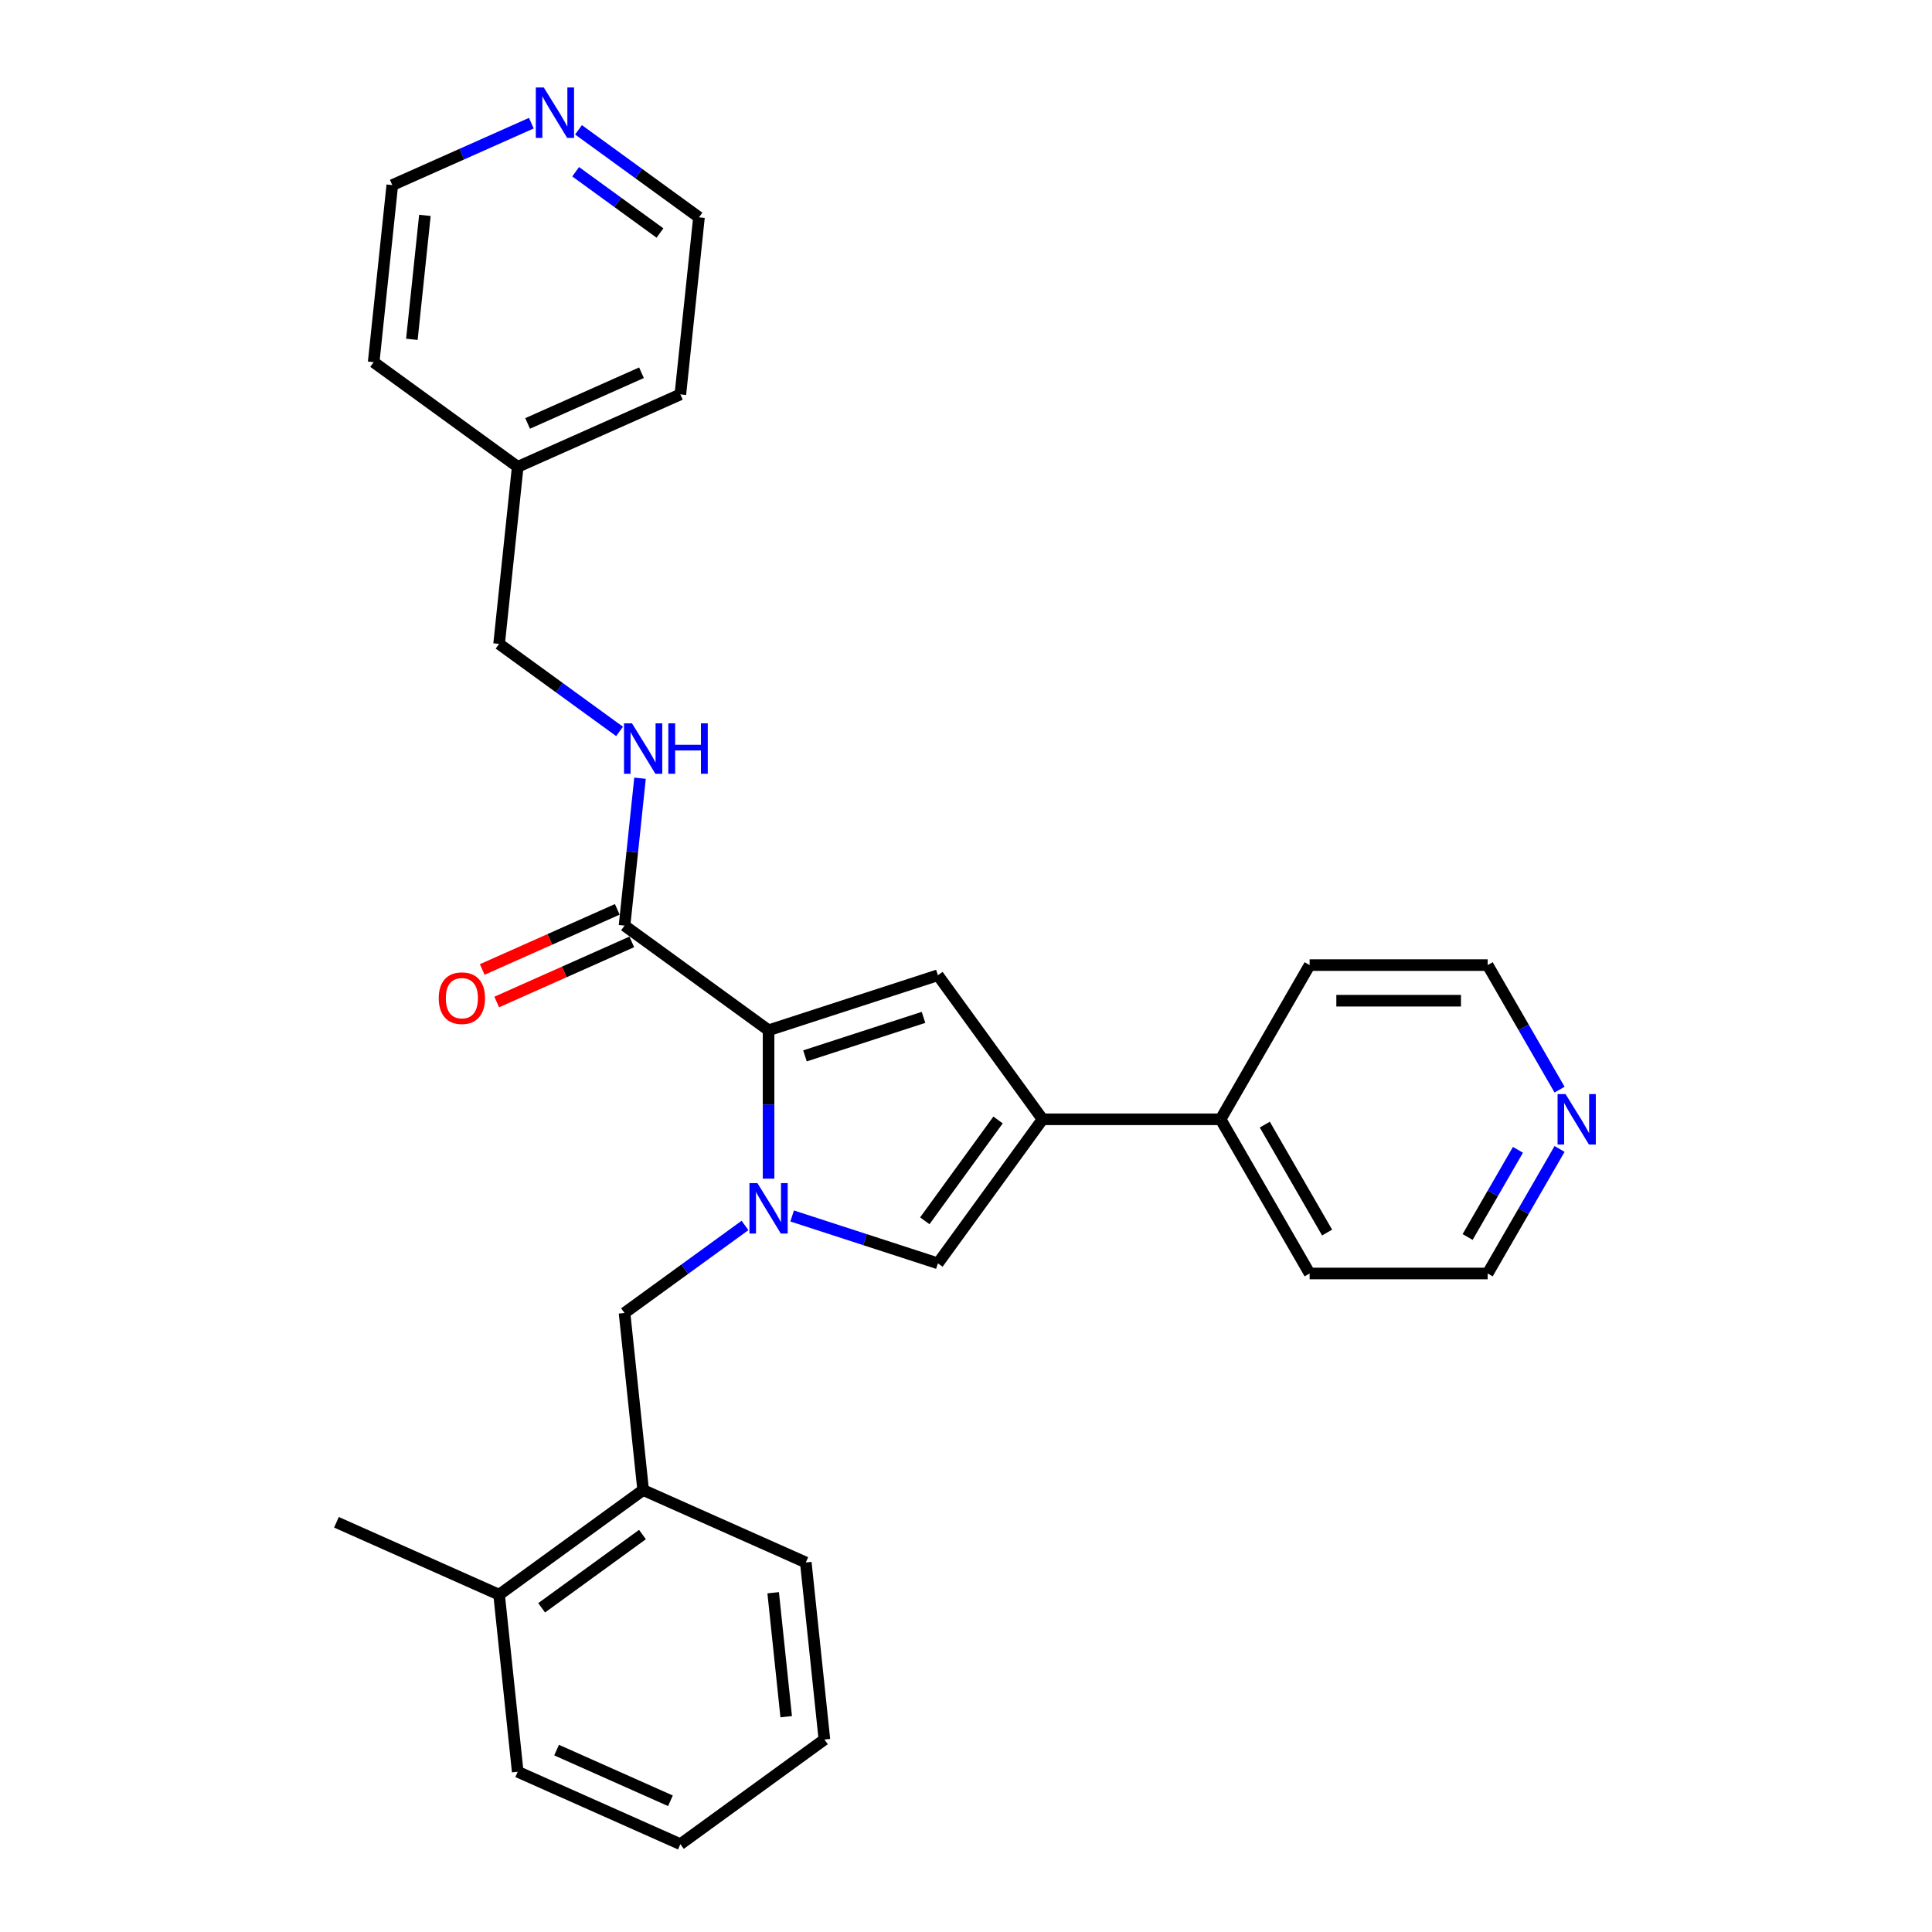 <?xml version='1.0' encoding='iso-8859-1'?>
<svg version='1.1' baseProfile='full'
              xmlns='http://www.w3.org/2000/svg'
                      xmlns:rdkit='http://www.rdkit.org/xml'
                      xmlns:xlink='http://www.w3.org/1999/xlink'
                  xml:space='preserve'
width='1000px' height='1000px' viewBox='0 0 1000 1000'>
<!-- END OF HEADER -->
<rect style='opacity:1.0;fill:#FFFFFF;stroke:none' width='1000' height='1000' x='0' y='0'> </rect>
<path class='bond-0' d='M 397.812,610.07 L 397.812,571.668' style='fill:none;fill-rule:evenodd;stroke:#0000FF;stroke-width:6px;stroke-linecap:butt;stroke-linejoin:miter;stroke-opacity:1' />
<path class='bond-0' d='M 397.812,571.668 L 397.812,533.267' style='fill:none;fill-rule:evenodd;stroke:#000000;stroke-width:6px;stroke-linecap:butt;stroke-linejoin:miter;stroke-opacity:1' />
<path class='bond-3' d='M 410.013,629.388 L 447.735,641.644' style='fill:none;fill-rule:evenodd;stroke:#0000FF;stroke-width:6px;stroke-linecap:butt;stroke-linejoin:miter;stroke-opacity:1' />
<path class='bond-3' d='M 447.735,641.644 L 485.458,653.901' style='fill:none;fill-rule:evenodd;stroke:#000000;stroke-width:6px;stroke-linecap:butt;stroke-linejoin:miter;stroke-opacity:1' />
<path class='bond-5' d='M 385.61,634.288 L 354.433,656.94' style='fill:none;fill-rule:evenodd;stroke:#0000FF;stroke-width:6px;stroke-linecap:butt;stroke-linejoin:miter;stroke-opacity:1' />
<path class='bond-5' d='M 354.433,656.94 L 323.256,679.591' style='fill:none;fill-rule:evenodd;stroke:#000000;stroke-width:6px;stroke-linecap:butt;stroke-linejoin:miter;stroke-opacity:1' />
<path class='bond-1' d='M 397.812,533.267 L 485.458,504.789' style='fill:none;fill-rule:evenodd;stroke:#000000;stroke-width:6px;stroke-linecap:butt;stroke-linejoin:miter;stroke-opacity:1' />
<path class='bond-1' d='M 416.654,546.524 L 478.006,526.59' style='fill:none;fill-rule:evenodd;stroke:#000000;stroke-width:6px;stroke-linecap:butt;stroke-linejoin:miter;stroke-opacity:1' />
<path class='bond-4' d='M 397.812,533.267 L 323.256,479.099' style='fill:none;fill-rule:evenodd;stroke:#000000;stroke-width:6px;stroke-linecap:butt;stroke-linejoin:miter;stroke-opacity:1' />
<path class='bond-28' d='M 485.458,504.789 L 539.626,579.345' style='fill:none;fill-rule:evenodd;stroke:#000000;stroke-width:6px;stroke-linecap:butt;stroke-linejoin:miter;stroke-opacity:1' />
<path class='bond-2' d='M 539.626,579.345 L 485.458,653.901' style='fill:none;fill-rule:evenodd;stroke:#000000;stroke-width:6px;stroke-linecap:butt;stroke-linejoin:miter;stroke-opacity:1' />
<path class='bond-2' d='M 516.589,579.695 L 478.672,631.884' style='fill:none;fill-rule:evenodd;stroke:#000000;stroke-width:6px;stroke-linecap:butt;stroke-linejoin:miter;stroke-opacity:1' />
<path class='bond-8' d='M 539.626,579.345 L 631.782,579.345' style='fill:none;fill-rule:evenodd;stroke:#000000;stroke-width:6px;stroke-linecap:butt;stroke-linejoin:miter;stroke-opacity:1' />
<path class='bond-6' d='M 323.256,479.099 L 327.265,440.95' style='fill:none;fill-rule:evenodd;stroke:#000000;stroke-width:6px;stroke-linecap:butt;stroke-linejoin:miter;stroke-opacity:1' />
<path class='bond-6' d='M 327.265,440.95 L 331.275,402.8' style='fill:none;fill-rule:evenodd;stroke:#0000FF;stroke-width:6px;stroke-linecap:butt;stroke-linejoin:miter;stroke-opacity:1' />
<path class='bond-9' d='M 319.507,470.68 L 284.555,486.242' style='fill:none;fill-rule:evenodd;stroke:#000000;stroke-width:6px;stroke-linecap:butt;stroke-linejoin:miter;stroke-opacity:1' />
<path class='bond-9' d='M 284.555,486.242 L 249.603,501.803' style='fill:none;fill-rule:evenodd;stroke:#FF0000;stroke-width:6px;stroke-linecap:butt;stroke-linejoin:miter;stroke-opacity:1' />
<path class='bond-9' d='M 327.004,487.518 L 292.052,503.079' style='fill:none;fill-rule:evenodd;stroke:#000000;stroke-width:6px;stroke-linecap:butt;stroke-linejoin:miter;stroke-opacity:1' />
<path class='bond-9' d='M 292.052,503.079 L 257.099,518.641' style='fill:none;fill-rule:evenodd;stroke:#FF0000;stroke-width:6px;stroke-linecap:butt;stroke-linejoin:miter;stroke-opacity:1' />
<path class='bond-7' d='M 323.256,679.591 L 332.889,771.243' style='fill:none;fill-rule:evenodd;stroke:#000000;stroke-width:6px;stroke-linecap:butt;stroke-linejoin:miter;stroke-opacity:1' />
<path class='bond-13' d='M 320.687,378.582 L 289.51,355.931' style='fill:none;fill-rule:evenodd;stroke:#0000FF;stroke-width:6px;stroke-linecap:butt;stroke-linejoin:miter;stroke-opacity:1' />
<path class='bond-13' d='M 289.51,355.931 L 258.333,333.279' style='fill:none;fill-rule:evenodd;stroke:#000000;stroke-width:6px;stroke-linecap:butt;stroke-linejoin:miter;stroke-opacity:1' />
<path class='bond-12' d='M 332.889,771.243 L 258.333,825.411' style='fill:none;fill-rule:evenodd;stroke:#000000;stroke-width:6px;stroke-linecap:butt;stroke-linejoin:miter;stroke-opacity:1' />
<path class='bond-12' d='M 332.539,794.279 L 280.35,832.197' style='fill:none;fill-rule:evenodd;stroke:#000000;stroke-width:6px;stroke-linecap:butt;stroke-linejoin:miter;stroke-opacity:1' />
<path class='bond-17' d='M 332.889,771.243 L 417.078,808.726' style='fill:none;fill-rule:evenodd;stroke:#000000;stroke-width:6px;stroke-linecap:butt;stroke-linejoin:miter;stroke-opacity:1' />
<path class='bond-20' d='M 631.782,579.345 L 677.86,499.535' style='fill:none;fill-rule:evenodd;stroke:#000000;stroke-width:6px;stroke-linecap:butt;stroke-linejoin:miter;stroke-opacity:1' />
<path class='bond-21' d='M 631.782,579.345 L 677.86,659.155' style='fill:none;fill-rule:evenodd;stroke:#000000;stroke-width:6px;stroke-linecap:butt;stroke-linejoin:miter;stroke-opacity:1' />
<path class='bond-21' d='M 654.656,582.101 L 686.91,637.967' style='fill:none;fill-rule:evenodd;stroke:#000000;stroke-width:6px;stroke-linecap:butt;stroke-linejoin:miter;stroke-opacity:1' />
<path class='bond-10' d='M 807.23,594.698 L 788.623,626.926' style='fill:none;fill-rule:evenodd;stroke:#0000FF;stroke-width:6px;stroke-linecap:butt;stroke-linejoin:miter;stroke-opacity:1' />
<path class='bond-10' d='M 788.623,626.926 L 770.016,659.155' style='fill:none;fill-rule:evenodd;stroke:#000000;stroke-width:6px;stroke-linecap:butt;stroke-linejoin:miter;stroke-opacity:1' />
<path class='bond-10' d='M 785.686,595.151 L 772.661,617.711' style='fill:none;fill-rule:evenodd;stroke:#0000FF;stroke-width:6px;stroke-linecap:butt;stroke-linejoin:miter;stroke-opacity:1' />
<path class='bond-10' d='M 772.661,617.711 L 759.637,640.27' style='fill:none;fill-rule:evenodd;stroke:#000000;stroke-width:6px;stroke-linecap:butt;stroke-linejoin:miter;stroke-opacity:1' />
<path class='bond-30' d='M 807.23,563.992 L 788.623,531.763' style='fill:none;fill-rule:evenodd;stroke:#0000FF;stroke-width:6px;stroke-linecap:butt;stroke-linejoin:miter;stroke-opacity:1' />
<path class='bond-30' d='M 788.623,531.763 L 770.016,499.535' style='fill:none;fill-rule:evenodd;stroke:#000000;stroke-width:6px;stroke-linecap:butt;stroke-linejoin:miter;stroke-opacity:1' />
<path class='bond-11' d='M 299.433,67.19 L 330.61,89.841' style='fill:none;fill-rule:evenodd;stroke:#0000FF;stroke-width:6px;stroke-linecap:butt;stroke-linejoin:miter;stroke-opacity:1' />
<path class='bond-11' d='M 330.61,89.841 L 361.788,112.493' style='fill:none;fill-rule:evenodd;stroke:#000000;stroke-width:6px;stroke-linecap:butt;stroke-linejoin:miter;stroke-opacity:1' />
<path class='bond-11' d='M 297.953,88.896 L 319.777,104.752' style='fill:none;fill-rule:evenodd;stroke:#0000FF;stroke-width:6px;stroke-linecap:butt;stroke-linejoin:miter;stroke-opacity:1' />
<path class='bond-11' d='M 319.777,104.752 L 341.601,120.609' style='fill:none;fill-rule:evenodd;stroke:#000000;stroke-width:6px;stroke-linecap:butt;stroke-linejoin:miter;stroke-opacity:1' />
<path class='bond-31' d='M 275.03,63.757 L 239.036,79.783' style='fill:none;fill-rule:evenodd;stroke:#0000FF;stroke-width:6px;stroke-linecap:butt;stroke-linejoin:miter;stroke-opacity:1' />
<path class='bond-31' d='M 239.036,79.783 L 203.043,95.808' style='fill:none;fill-rule:evenodd;stroke:#000000;stroke-width:6px;stroke-linecap:butt;stroke-linejoin:miter;stroke-opacity:1' />
<path class='bond-22' d='M 258.333,825.411 L 174.144,787.927' style='fill:none;fill-rule:evenodd;stroke:#000000;stroke-width:6px;stroke-linecap:butt;stroke-linejoin:miter;stroke-opacity:1' />
<path class='bond-23' d='M 258.333,825.411 L 267.966,917.062' style='fill:none;fill-rule:evenodd;stroke:#000000;stroke-width:6px;stroke-linecap:butt;stroke-linejoin:miter;stroke-opacity:1' />
<path class='bond-14' d='M 258.333,333.279 L 267.966,241.628' style='fill:none;fill-rule:evenodd;stroke:#000000;stroke-width:6px;stroke-linecap:butt;stroke-linejoin:miter;stroke-opacity:1' />
<path class='bond-24' d='M 267.966,241.628 L 193.41,187.46' style='fill:none;fill-rule:evenodd;stroke:#000000;stroke-width:6px;stroke-linecap:butt;stroke-linejoin:miter;stroke-opacity:1' />
<path class='bond-25' d='M 267.966,241.628 L 352.155,204.144' style='fill:none;fill-rule:evenodd;stroke:#000000;stroke-width:6px;stroke-linecap:butt;stroke-linejoin:miter;stroke-opacity:1' />
<path class='bond-25' d='M 273.097,219.167 L 332.03,192.929' style='fill:none;fill-rule:evenodd;stroke:#000000;stroke-width:6px;stroke-linecap:butt;stroke-linejoin:miter;stroke-opacity:1' />
<path class='bond-15' d='M 770.016,659.155 L 677.86,659.155' style='fill:none;fill-rule:evenodd;stroke:#000000;stroke-width:6px;stroke-linecap:butt;stroke-linejoin:miter;stroke-opacity:1' />
<path class='bond-16' d='M 770.016,499.535 L 677.86,499.535' style='fill:none;fill-rule:evenodd;stroke:#000000;stroke-width:6px;stroke-linecap:butt;stroke-linejoin:miter;stroke-opacity:1' />
<path class='bond-16' d='M 756.193,517.966 L 691.684,517.966' style='fill:none;fill-rule:evenodd;stroke:#000000;stroke-width:6px;stroke-linecap:butt;stroke-linejoin:miter;stroke-opacity:1' />
<path class='bond-26' d='M 417.078,808.726 L 426.711,900.377' style='fill:none;fill-rule:evenodd;stroke:#000000;stroke-width:6px;stroke-linecap:butt;stroke-linejoin:miter;stroke-opacity:1' />
<path class='bond-26' d='M 400.192,824.4 L 406.935,888.556' style='fill:none;fill-rule:evenodd;stroke:#000000;stroke-width:6px;stroke-linecap:butt;stroke-linejoin:miter;stroke-opacity:1' />
<path class='bond-18' d='M 203.043,95.808 L 193.41,187.46' style='fill:none;fill-rule:evenodd;stroke:#000000;stroke-width:6px;stroke-linecap:butt;stroke-linejoin:miter;stroke-opacity:1' />
<path class='bond-18' d='M 219.928,111.482 L 213.185,175.638' style='fill:none;fill-rule:evenodd;stroke:#000000;stroke-width:6px;stroke-linecap:butt;stroke-linejoin:miter;stroke-opacity:1' />
<path class='bond-19' d='M 361.788,112.493 L 352.155,204.144' style='fill:none;fill-rule:evenodd;stroke:#000000;stroke-width:6px;stroke-linecap:butt;stroke-linejoin:miter;stroke-opacity:1' />
<path class='bond-29' d='M 267.966,917.062 L 352.155,954.545' style='fill:none;fill-rule:evenodd;stroke:#000000;stroke-width:6px;stroke-linecap:butt;stroke-linejoin:miter;stroke-opacity:1' />
<path class='bond-29' d='M 288.091,905.847 L 347.023,932.085' style='fill:none;fill-rule:evenodd;stroke:#000000;stroke-width:6px;stroke-linecap:butt;stroke-linejoin:miter;stroke-opacity:1' />
<path class='bond-27' d='M 426.711,900.377 L 352.155,954.545' style='fill:none;fill-rule:evenodd;stroke:#000000;stroke-width:6px;stroke-linecap:butt;stroke-linejoin:miter;stroke-opacity:1' />
<path  class='atom-0' d='M 392.043 612.374
L 400.595 626.197
Q 401.443 627.561, 402.807 630.031
Q 404.171 632.501, 404.244 632.648
L 404.244 612.374
L 407.709 612.374
L 407.709 638.472
L 404.134 638.472
L 394.955 623.359
Q 393.886 621.589, 392.743 619.562
Q 391.637 617.534, 391.306 616.908
L 391.306 638.472
L 387.914 638.472
L 387.914 612.374
L 392.043 612.374
' fill='#0000FF'/>
<path  class='atom-7' d='M 327.12 374.398
L 335.672 388.221
Q 336.52 389.585, 337.884 392.055
Q 339.247 394.525, 339.321 394.672
L 339.321 374.398
L 342.786 374.398
L 342.786 400.497
L 339.211 400.497
L 330.032 385.383
Q 328.963 383.613, 327.82 381.586
Q 326.714 379.559, 326.382 378.932
L 326.382 400.497
L 322.991 400.497
L 322.991 374.398
L 327.12 374.398
' fill='#0000FF'/>
<path  class='atom-7' d='M 345.92 374.398
L 349.458 374.398
L 349.458 385.493
L 362.803 385.493
L 362.803 374.398
L 366.341 374.398
L 366.341 400.497
L 362.803 400.497
L 362.803 388.442
L 349.458 388.442
L 349.458 400.497
L 345.92 400.497
L 345.92 374.398
' fill='#0000FF'/>
<path  class='atom-10' d='M 227.086 516.656
Q 227.086 510.389, 230.183 506.887
Q 233.279 503.385, 239.067 503.385
Q 244.854 503.385, 247.951 506.887
Q 251.047 510.389, 251.047 516.656
Q 251.047 522.996, 247.914 526.609
Q 244.78 530.184, 239.067 530.184
Q 233.316 530.184, 230.183 526.609
Q 227.086 523.033, 227.086 516.656
M 239.067 527.235
Q 243.048 527.235, 245.186 524.581
Q 247.361 521.89, 247.361 516.656
Q 247.361 511.532, 245.186 508.951
Q 243.048 506.334, 239.067 506.334
Q 235.086 506.334, 232.911 508.915
Q 230.773 511.495, 230.773 516.656
Q 230.773 521.927, 232.911 524.581
Q 235.086 527.235, 239.067 527.235
' fill='#FF0000'/>
<path  class='atom-11' d='M 810.326 566.296
L 818.878 580.119
Q 819.726 581.483, 821.089 583.953
Q 822.453 586.422, 822.527 586.57
L 822.527 566.296
L 825.992 566.296
L 825.992 592.394
L 822.416 592.394
L 813.238 577.281
Q 812.169 575.511, 811.026 573.484
Q 809.92 571.456, 809.588 570.83
L 809.588 592.394
L 806.197 592.394
L 806.197 566.296
L 810.326 566.296
' fill='#0000FF'/>
<path  class='atom-12' d='M 281.463 45.275
L 290.015 59.099
Q 290.863 60.463, 292.226 62.932
Q 293.59 65.402, 293.664 65.55
L 293.664 45.275
L 297.129 45.275
L 297.129 71.374
L 293.553 71.374
L 284.375 56.26
Q 283.306 54.491, 282.163 52.464
Q 281.057 50.436, 280.725 49.809
L 280.725 71.374
L 277.334 71.374
L 277.334 45.275
L 281.463 45.275
' fill='#0000FF'/>
</svg>

